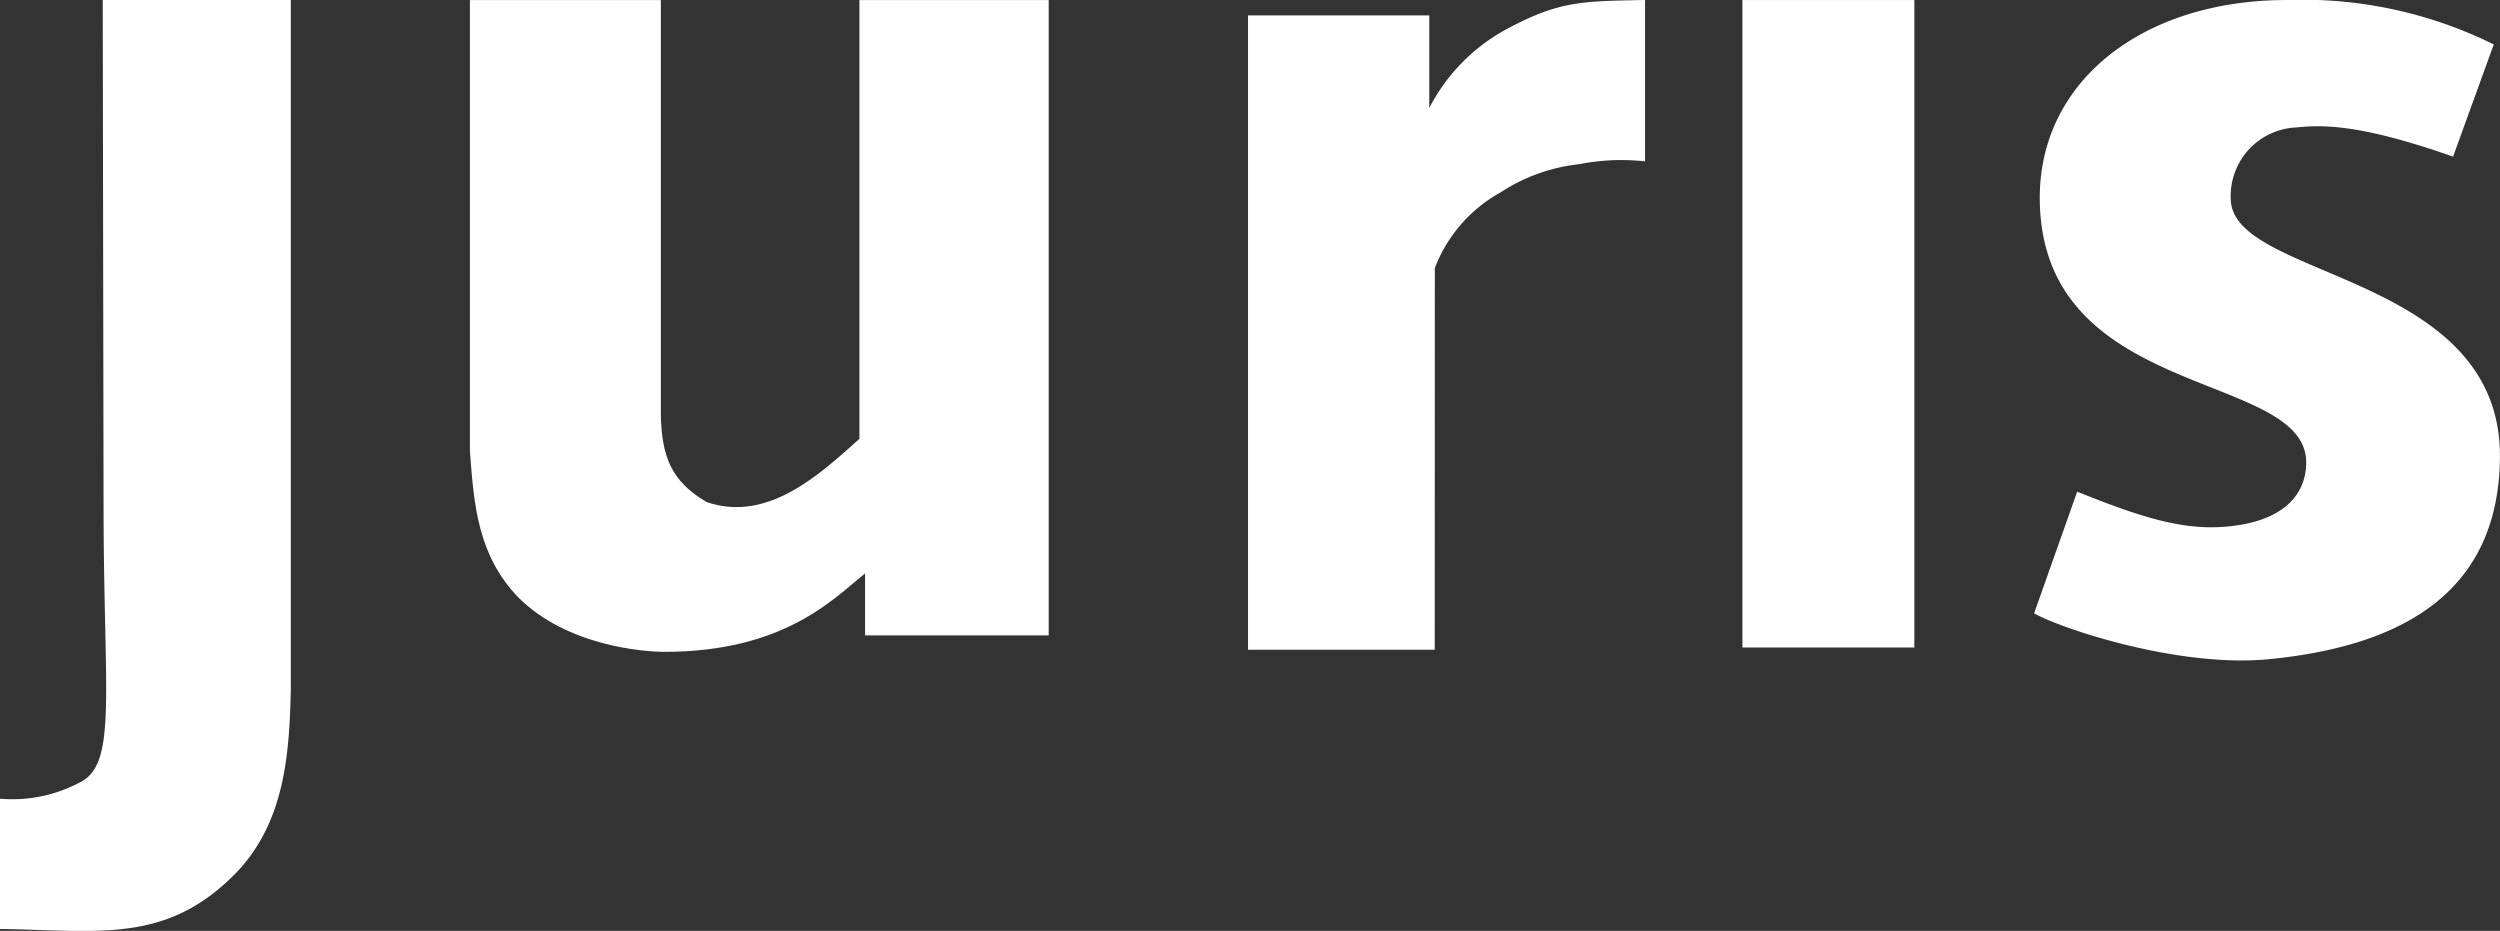<svg xmlns="http://www.w3.org/2000/svg" width="154.14" height="57.395" viewBox="0 0 154.14 57.395">
  <rect x="0" y="0" width="154.14" height="57.395" fill="#333333" stroke="none"/>
  <g id="Gruppe_6423" data-name="Gruppe 6423" transform="translate(22363 8420.652)">
    <g id="Gruppe_2938" data-name="Gruppe 2938" transform="translate(-22334.027 -8420.649)">
      <path id="Pfad_736" data-name="Pfad 736" d="M0,19.131c.247,3.353.493,6.4,2.962,8.993C6,31.172,10.773,31.5,12.006,31.5c7.4,0,10.466-3.315,12.358-4.839v3.827H35.685V-8.686H24.015V18.369c-2.466,2.21-5.659,5.175-9.415,3.9-2.219-1.294-2.745-2.831-2.828-5.268V-8.686H0Z" transform="translate(0 8.686)" fill="#fff"/>
    </g>
    <g id="Gruppe_2939" data-name="Gruppe 2939" transform="translate(-22237.584 -8420.65)">
      <path id="Pfad_737" data-name="Pfad 737" d="M19.49,1.883A26.581,26.581,0,0,0,6.725-.855C-2.188-.855-8.606,4.2-8.5,11.516-8.33,23.887,7.926,21.976,7.926,27.657c0,1.777-1.146,3.548-4.685,3.933-2.748.3-5.313-.471-9.435-2.133l-2.655,7.5c1.64.935,8.913,3.382,14.52,2.825,8.3-.826,14.081-4.189,14.2-12.342.173-11.42-16.246-11.058-16.589-15.888A4.233,4.233,0,0,1,7.314,7c1.5-.144,3.744-.282,9.668,1.8Z" transform="translate(8.849 0.855)" fill="#fff"/>
    </g>
    <g id="Gruppe_2940" data-name="Gruppe 2940" transform="translate(-22286.047 -8420.652)">
      <path id="Pfad_738" data-name="Pfad 738" d="M7.918,11.365,7.912,34.9H-3.6V-4.209H7.575V1.5a11.519,11.519,0,0,1,4.573-4.756c3.462-1.905,4.922-1.819,8.73-1.905V4.79a13.249,13.249,0,0,0-4.054.173A10.968,10.968,0,0,0,11.975,6.7a9,9,0,0,0-4.058,4.669" transform="translate(3.595 5.16)" fill="#fff"/>
    </g>
    <path id="Pfad_740" data-name="Pfad 740" d="M33.546-17.921h10.6V22h-10.6Z" transform="translate(-22289.115 -8402.729)" fill="#fff"/>
    <g id="Gruppe_2942" data-name="Gruppe 2942" transform="translate(-22363 -8420.649)">
      <path id="Pfad_741" data-name="Pfad 741" d="M4.392,21.8c.032,11.43.845,15.484-1.531,16.576a8.857,8.857,0,0,1-4.855.97v8.032c5.969.074,10.149.948,14.421-3.324,3.183-3.183,3.417-7.551,3.51-11.455V-9.9H4.341Z" transform="translate(1.994 9.896)" fill="#fff"/>
    </g>
  </g>
</svg>
